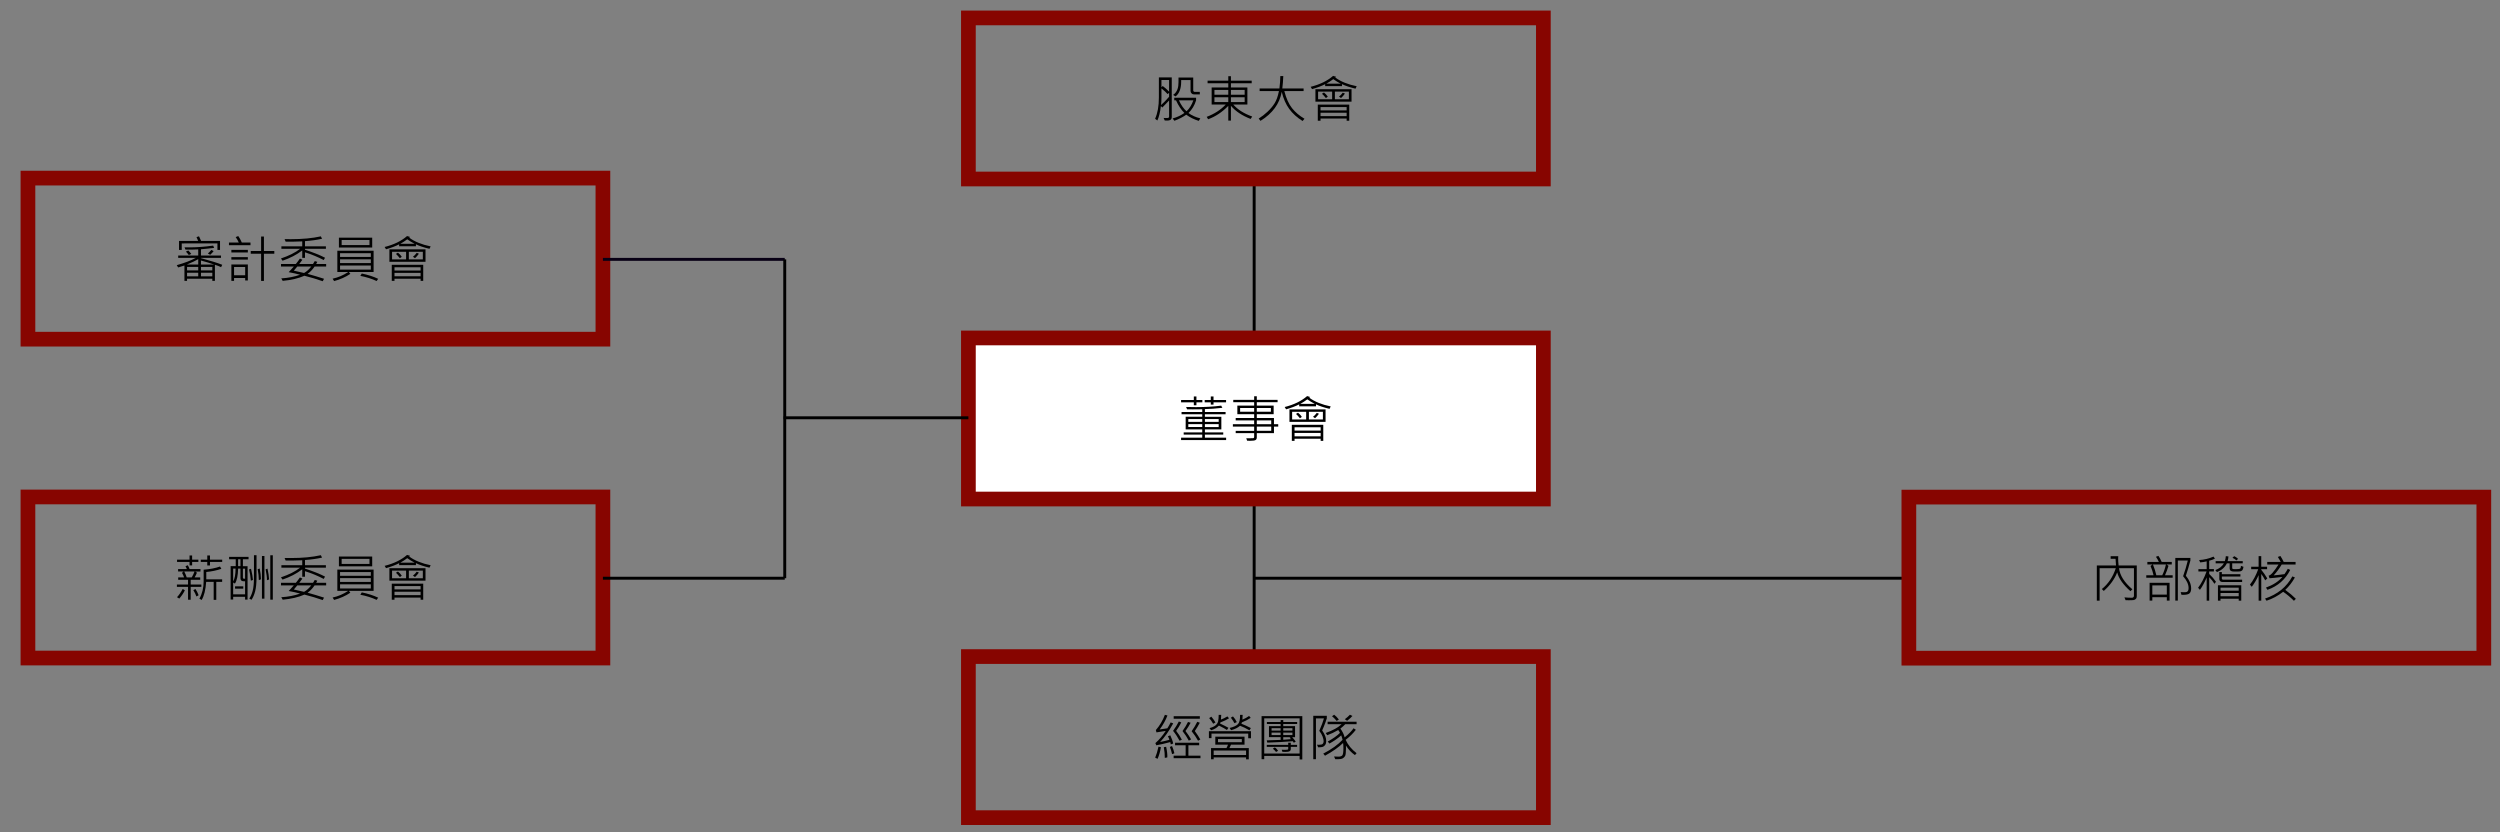 <?xml version="1.0" encoding="utf-8"?>
<!-- Generator: Adobe Illustrator 16.0.0, SVG Export Plug-In . SVG Version: 6.00 Build 0)  -->
<!DOCTYPE svg PUBLIC "-//W3C//DTD SVG 1.1//EN" "http://www.w3.org/Graphics/SVG/1.1/DTD/svg11.dtd">
<svg version="1.1" id="Layer_1" xmlns="http://www.w3.org/2000/svg" xmlns:xlink="http://www.w3.org/1999/xlink" x="0px" y="0px"
	 width="850px" height="283px" viewBox="0 0 850 283" enable-background="new 0 0 850 283" xml:space="preserve">
<rect x="0" y="0" width="850" height="283" fill="#808080" stroke="none"/>
<line fill="none" stroke="#000000" stroke-miterlimit="10" x1="426.315" y1="196.594" x2="649.013" y2="196.594"/>
<line fill="none" stroke="#000000" stroke-miterlimit="10" x1="426.413" y1="60.556" x2="426.413" y2="224.223"/>
<rect x="9.5" y="60.556" fill="none" stroke="#870500" stroke-width="5" stroke-miterlimit="10" width="195.488" height="54.765"/>
<g>
	<path d="M75.565,90.028l-0.389,0.812c-0.5-0.249-1.204-0.524-2.108-0.828v5.48h-0.88v-0.726h-8.591v0.726h-0.889v-5.219
		c-0.708,0.248-1.416,0.467-2.124,0.659l-0.492-0.777c2.665-0.748,4.829-1.573,6.492-2.474h-6v-0.803h6.813v-2.086
		c-1.214,0.073-2.665,0.101-4.352,0.085l-0.302-0.794c0.512,0.018,1.027,0.025,1.545,0.025c2.602,0,5.331-0.2,8.186-0.6l0.337,0.777
		l-4.482,0.473v2.119h6.813v0.803h-6.813v0.101C71.576,88.649,73.987,89.398,75.565,90.028z M74.806,84.979h-0.88v-2.212H61.794
		v2.212H60.87v-3.057h6.51c-0.155-0.427-0.346-0.861-0.57-1.301l0.855-0.278c0.248,0.478,0.484,1.004,0.708,1.58h6.432
		L74.806,84.979L74.806,84.979z M65.031,86.331l-0.838,0.379c-0.265-0.372-0.593-0.756-0.984-1.156l0.795-0.397
		C64.402,85.544,64.743,85.936,65.031,86.331z M67.398,89.943v-1.832c-0.812,0.501-2.104,1.112-3.876,1.832H67.398z M67.398,91.938
		v-1.182h-3.8v1.182H67.398z M67.398,93.955v-1.224h-3.8v1.224H67.398z M72.811,89.943c-1.134-0.405-2.628-0.861-4.482-1.368v1.368
		H72.811z M72.188,91.938v-1.182h-3.859v1.182H72.188z M72.188,93.955v-1.224h-3.859v1.224H72.188z M72.63,85.376
		c-0.31,0.421-0.7,0.839-1.166,1.25l-0.794-0.43c0.483-0.417,0.878-0.821,1.183-1.216L72.63,85.376z"/>
	<path d="M85.166,83.357h-7.321v-0.903h3.341c-0.26-0.585-0.61-1.202-1.054-1.849l0.88-0.347c0.391,0.53,0.792,1.261,1.2,2.196
		h2.953L85.166,83.357L85.166,83.357z M84.268,85.831h-5.603v-0.869h5.603V85.831z M84.268,88.263h-5.603v-0.845h5.603V88.263z
		 M84.268,95.356h-0.906v-0.845H79.58v0.98h-0.916v-5.565h5.603L84.268,95.356L84.268,95.356z M83.361,93.592v-2.804H79.58v2.804
		H83.361z M93.265,86.261h-3.532v9.265h-0.958v-9.265h-3.523v-0.92h3.523v-4.923h0.958v4.923h3.532V86.261z"/>
	<path d="M110.809,84.599h-7.114v0.312c2.878,0.935,5.149,1.84,6.812,2.719l-0.439,0.793c-1.998-1.047-4.121-1.925-6.372-2.635
		v1.893h-0.932v-2.525c-1.904,1.452-4.139,2.616-6.7,3.488l-0.535-0.76c2.78-0.951,4.95-2.046,6.51-3.285h-6.364v-0.845h7.088v-1.68
		c-2.47,0.096-4.348,0.129-5.638,0.101l-0.372-0.878c0.737,0.018,1.442,0.025,2.115,0.025c3.937,0,7.345-0.321,10.223-0.963
		l0.405,0.82c-1.767,0.394-3.702,0.664-5.802,0.811v1.765h7.114L110.809,84.599L110.809,84.599z M110.895,90.62h-3.928
		c-0.748,1.081-1.542,1.911-2.383,2.491c1.951,0.535,3.813,1.093,5.586,1.672l-0.44,0.836c-1.865-0.659-3.94-1.281-6.226-1.866
		c-2.02,0.896-4.483,1.475-7.39,1.74l-0.475-0.844c2.343-0.146,4.476-0.561,6.398-1.242c-1.284-0.349-2.576-0.639-3.877-0.87
		c0.65-0.687,1.229-1.326,1.736-1.917h-4.352v-0.87h5.043c0.518-0.63,0.979-1.242,1.381-1.833l0.846,0.397
		c-0.294,0.439-0.648,0.917-1.062,1.435h4.67c0.259-0.383,0.46-0.709,0.604-0.979l0.864,0.253c-0.19,0.372-0.319,0.614-0.389,0.726
		h3.393L110.895,90.62L110.895,90.62z M105.835,90.62h-4.757c-0.357,0.456-0.751,0.923-1.183,1.402
		c1.318,0.27,2.48,0.535,3.489,0.793C104.218,92.353,105.036,91.622,105.835,90.62z"/>
	<path d="M127.024,92.486h-8.401l0.492,0.625c-1.594,1.081-3.433,1.9-5.517,2.458l-0.509-0.82c1.87-0.406,3.637-1.16,5.3-2.263
		h-3.696v-7.228h12.33L127.024,92.486L127.024,92.486z M126.548,84.151h-11.319v-3.353h11.319V84.151z M126.082,87.351v-1.266
		h-10.463v1.266H126.082z M126.082,89.446v-1.284h-10.463v1.284H126.082z M126.082,91.674v-1.401h-10.463v1.401H126.082z
		 M125.625,83.323V81.61h-9.463v1.713H125.625z M128.578,94.8l-0.526,0.751c-1.595-0.754-3.439-1.338-5.535-1.748l0.492-0.802
		C125.127,93.434,126.983,94.033,128.578,94.8z"/>
	<path d="M146.416,83.771l-0.389,0.828c-1.911-0.451-3.448-0.963-4.61-1.538v0.675h-5.715v-0.659
		c-1.249,0.637-2.734,1.197-4.455,1.681l-0.474-0.785c3.166-0.8,5.707-2.038,7.623-3.716l1.019,0.296
		c-0.126,0.125-0.219,0.212-0.276,0.262C140.991,82.177,143.417,83.163,146.416,83.771z M144.672,89.023h-12.277v-4.248h12.277
		V89.023z M143.895,95.492h-0.889v-0.726h-8.875v0.726h-0.933v-5.464h10.698L143.895,95.492L143.895,95.492z M138.075,88.196v-2.593
		h-4.774v2.593H138.075z M143.005,91.987v-1.123h-8.875v1.123H143.005z M143.005,93.939v-1.158h-8.875v1.158H143.005z
		 M136.607,87.318l-0.656,0.481c-0.391-0.512-0.835-1.002-1.33-1.469l0.674-0.431C135.784,86.282,136.222,86.755,136.607,87.318z
		 M140.993,82.901c-0.898-0.457-1.74-0.968-2.53-1.538c-0.771,0.58-1.563,1.093-2.374,1.538H140.993z M143.765,88.196v-2.593h-4.757
		v2.593H143.765z M142.426,86.261c-0.409,0.592-0.853,1.099-1.33,1.521l-0.691-0.48c0.478-0.366,0.903-0.812,1.278-1.335
		L142.426,86.261z"/>
</g>
<rect x="9.5" y="168.967" fill="none" stroke="#870500" stroke-width="5" stroke-miterlimit="10" width="195.488" height="54.766"/>
<g>
	<path d="M68.46,199.545h-3.626v4.355h-0.898v-4.355h-3.79v-0.813h3.79v-1.604h-3.35v-0.816h2.003
		c-0.179-0.523-0.415-1.037-0.708-1.539l0.544-0.465h-1.873v-0.834h2.969c-0.109-0.315-0.262-0.637-0.458-0.963l0.795-0.33
		c0.241,0.393,0.437,0.824,0.588,1.293h3.712v0.834h-1.822l0.622,0.398c-0.201,0.523-0.461,1.059-0.777,1.604h1.892v0.817h-3.238
		v1.604h3.626L68.46,199.545L68.46,199.545z M62.855,200.711c-0.478,0.962-1.111,1.9-1.9,2.813l-0.777-0.481
		c0.639-0.653,1.285-1.582,1.935-2.786L62.855,200.711z M67.449,191.059h-2.124v1.174h-0.88v-1.174h-4.249v-0.775h4.249v-1.436h0.88
		v1.436h2.124V191.059z M66.146,194.309h-3.505c0.362,0.688,0.644,1.355,0.846,2.004h1.7
		C65.539,195.736,65.858,195.068,66.146,194.309z M67.535,202.382l-0.759,0.415c-0.185-0.58-0.532-1.301-1.045-2.162l0.709-0.38
		C66.848,200.813,67.213,201.521,67.535,202.382z M75.53,197.839h-1.994v6.124h-0.889v-6.124H70.1
		c-0.196,2.729-0.709,4.783-1.537,6.157l-0.759-0.457c0.956-1.725,1.433-3.688,1.433-5.896v-3.941
		c2.183-0.176,4.038-0.538,5.569-1.09l0.458,0.795c-1.6,0.537-3.309,0.896-5.128,1.068v2.494h5.396L75.53,197.839L75.53,197.839z
		 M75.547,191.059h-4.153v1.19l-0.923,0.017v-1.207H68.26v-0.775h2.211v-1.436h0.923v1.436h4.153V191.059z"/>
	<path d="M84.509,190.154h-1.925v2.357h1.589v11.355h-0.846v-0.965h-4.049v0.947h-0.864v-11.357h1.736v-2.34h-2.254v-0.827h6.613
		V190.154z M83.327,202.07v-4.441h-0.51c-0.708,0-1.062-0.354-1.062-1.059v-3.25H80.96c-0.046,2.344-0.406,4.043-1.08,5.102
		l-0.604-0.381v4.029H83.327z M80.089,193.32h-0.811v4.408C79.819,196.75,80.089,195.279,80.089,193.32z M82.713,200.137h-2.797
		v-0.777h2.797V200.137z M81.756,192.479v-2.322h-0.795v2.322H81.756z M83.327,196.784v-3.445h-0.743v3.024
		c0,0.189,0.053,0.309,0.16,0.354C82.849,196.762,83.045,196.784,83.327,196.784z M85.995,197.182l-0.7,0.252
		c-0.121-1.475-0.328-2.746-0.622-3.816l0.674-0.243C85.744,195.068,85.96,196.336,85.995,197.182z M87.221,196.092
		c0,2.15-0.158,3.813-0.475,4.986c-0.316,1.172-0.73,2.126-1.243,2.857l-0.743-0.431c0.461-0.635,0.84-1.501,1.14-2.597
		c0.299-1.096,0.449-2.668,0.449-4.717v-7.424h0.873L87.221,196.092L87.221,196.092z M88.723,196.971l-0.725,0.277
		c0-1.145-0.13-2.387-0.389-3.732l0.69-0.211C88.564,194.55,88.707,195.771,88.723,196.971z M89.907,203.54h-0.846v-14.491h0.846
		V203.54z M91.495,197.021l-0.743,0.26c0.029-0.855-0.117-2.094-0.439-3.715l0.638-0.229
		C91.256,194.713,91.438,195.939,91.495,197.021z M92.755,203.885H91.9v-15.099h0.855V203.885z"/>
	<path d="M110.809,193.01h-7.114v0.313c2.878,0.935,5.149,1.842,6.812,2.72l-0.439,0.794c-1.998-1.047-4.121-1.925-6.372-2.635
		v1.893h-0.932v-2.525c-1.904,1.451-4.139,2.615-6.7,3.488l-0.535-0.761c2.78-0.952,4.95-2.048,6.51-3.286h-6.364v-0.845h7.088
		v-1.679c-2.47,0.095-4.348,0.129-5.638,0.101l-0.372-0.879c0.737,0.019,1.442,0.022,2.115,0.022c3.937,0,7.345-0.319,10.223-0.963
		l0.405,0.822c-1.767,0.395-3.702,0.663-5.802,0.811v1.765h7.114L110.809,193.01L110.809,193.01z M110.895,199.029h-3.928
		c-0.748,1.082-1.542,1.912-2.383,2.49c1.951,0.537,3.813,1.094,5.586,1.674l-0.44,0.836c-1.865-0.658-3.94-1.282-6.226-1.866
		c-2.02,0.896-4.483,1.474-7.39,1.739l-0.476-0.844c2.342-0.148,4.476-0.561,6.398-1.242c-1.284-0.35-2.576-0.641-3.877-0.871
		c0.65-0.686,1.229-1.323,1.736-1.916h-4.352v-0.869h5.043c0.518-0.631,0.979-1.241,1.381-1.83l0.846,0.396
		c-0.294,0.438-0.647,0.916-1.062,1.435h4.67c0.259-0.382,0.46-0.708,0.604-0.979l0.864,0.254c-0.19,0.373-0.319,0.613-0.389,0.727
		h3.393v0.867H110.895z M105.835,199.029h-4.757c-0.357,0.457-0.751,0.925-1.183,1.402c1.318,0.271,2.48,0.535,3.489,0.795
		C104.218,200.766,105.036,200.031,105.835,199.029z"/>
	<path d="M127.024,200.896h-8.401l0.492,0.625c-1.594,1.08-3.433,1.9-5.517,2.457l-0.509-0.818c1.87-0.406,3.637-1.16,5.3-2.264
		h-3.696v-7.229h12.33L127.024,200.896L127.024,200.896z M126.548,192.563h-11.319v-3.354h11.319V192.563z M126.082,195.762v-1.267
		h-10.463v1.267H126.082z M126.082,197.855v-1.285h-10.463v1.285H126.082z M126.082,200.085v-1.401h-10.463v1.401H126.082z
		 M125.625,191.734v-1.715h-9.463v1.715H125.625z M128.578,203.21l-0.526,0.753c-1.595-0.755-3.439-1.34-5.535-1.75l0.492-0.801
		C125.127,201.846,126.983,202.443,128.578,203.21z"/>
	<path d="M146.416,192.182l-0.389,0.828c-1.911-0.451-3.448-0.964-4.61-1.537v0.676h-5.715v-0.662
		c-1.249,0.639-2.734,1.199-4.455,1.684l-0.474-0.785c3.166-0.799,5.707-2.037,7.623-3.716l1.019,0.296
		c-0.126,0.125-0.219,0.211-0.276,0.262C140.991,190.588,143.417,191.572,146.416,192.182z M144.672,197.434h-12.277v-4.246h12.277
		V197.434z M143.895,203.9h-0.889v-0.726h-8.875v0.726h-0.933v-5.461h10.698L143.895,203.9L143.895,203.9z M138.075,196.605v-2.592
		h-4.774v2.592H138.075z M143.005,200.398v-1.125h-8.875v1.125H143.005z M143.005,202.348v-1.154h-8.875v1.154H143.005z
		 M136.607,195.729l-0.656,0.481c-0.391-0.513-0.835-1.002-1.33-1.47l0.674-0.432C135.784,194.691,136.222,195.165,136.607,195.729z
		 M140.993,191.313c-0.898-0.457-1.74-0.969-2.53-1.537c-0.771,0.58-1.563,1.093-2.374,1.537H140.993z M143.765,196.605v-2.592
		h-4.757v2.592H143.765z M142.426,194.673c-0.409,0.593-0.853,1.099-1.33,1.521l-0.691-0.481c0.478-0.366,0.903-0.81,1.278-1.335
		L142.426,194.673z"/>
</g>
<rect x="329.256" y="6.094" fill="none" stroke="#870500" stroke-width="5" stroke-miterlimit="10" width="195.489" height="54.766"/>
<rect x="329.256" y="114.904" fill="#FFFFFF" stroke="#870500" stroke-width="5" stroke-miterlimit="10" width="195.489" height="54.766"/>
<rect x="329.256" y="223.234" fill="none" stroke="#870500" stroke-width="5" stroke-miterlimit="10" width="195.489" height="54.766"/>
<g>
	<path d="M398.396,39.805c0,0.642-0.322,1.021-0.966,1.14c-0.321,0.057-0.795,0.068-1.416,0.034l-0.39-0.878
		c0.497,0.039,0.962,0.042,1.4,0.008c0.31-0.027,0.466-0.19,0.466-0.49v-5.456c-0.483,0.552-1.249,1.352-2.297,2.399l-0.492-0.499
		c-0.242,2.083-0.643,3.718-1.2,4.906l-0.769-0.582c0.857-1.902,1.286-4.303,1.286-7.203v-6.866h4.378L398.396,39.805
		L398.396,39.805z M397.489,32.906v-1.334l-0.501,0.421c-0.433-0.518-1.131-1.163-2.099-1.934v3.243c0,0.838-0.044,1.644-0.13,2.415
		C395.602,34.98,396.511,34.043,397.489,32.906z M397.489,27.207h-2.6v2.465l0.439-0.43c0.726,0.535,1.446,1.174,2.159,1.917
		L397.489,27.207L397.489,27.207z M408.109,40.244l-0.526,0.861c-1.612-0.501-3.034-1.205-4.266-2.11
		c-1.087,0.787-2.433,1.48-4.031,2.077l-0.587-0.802c1.496-0.406,2.826-1.027,3.989-1.866c-1.06-1.03-2.006-2.458-2.841-4.281
		h-0.596v-0.896h7.417v0.896c-0.517,1.701-1.38,3.136-2.59,4.306C405.21,39.262,406.556,39.867,408.109,40.244z M407.936,32.087
		h-2.046c-0.314,0-0.582-0.121-0.794-0.364c-0.208-0.225-0.312-0.496-0.312-0.811V27.23h-3.187v0.575
		c0,1.086-0.143,2.041-0.431,2.862c-0.316,0.917-0.809,1.624-1.477,2.12l-0.828-0.515c0.702-0.473,1.202-1.138,1.501-1.993
		c0.22-0.642,0.328-1.419,0.328-2.331v-1.597h5.008v4.391c0,0.125,0.048,0.236,0.143,0.338c0.094,0.101,0.194,0.152,0.297,0.152
		h1.796L407.936,32.087L407.936,32.087z M405.735,34.122h-4.896c0.708,1.57,1.568,2.81,2.581,3.715
		C404.405,36.925,405.176,35.688,405.735,34.122z"/>
	<path d="M425.748,39.62l-0.526,0.819c-2.925-1.132-5.16-2.621-6.708-4.467v5.033h-0.896v-5.016
		c-2.089,2.146-4.372,3.663-6.849,4.551l-0.491-0.811c2.637-1.008,4.795-2.404,6.476-4.188h-4.792v-5.809h5.656v-1.419h-7.037
		v-0.878h7.037v-1.529h0.896v1.529h7.063v0.878h-7.063v1.419h5.595v5.809h-4.792C420.777,37.241,422.922,38.6,425.748,39.62z
		 M417.615,32.206v-1.63h-4.706v1.63H417.615z M417.615,34.697v-1.63h-4.706v1.63H417.615z M423.183,32.206v-1.63h-4.67v1.63
		H423.183z M423.183,34.697v-1.63h-4.67v1.63H423.183z"/>
	<path d="M443.518,40.372l-0.633,0.777c-1.898-1.188-3.417-2.563-4.555-4.126c-1.137-1.562-1.985-3.497-2.542-5.805
		c-0.716,4.048-3.123,7.342-7.227,9.88l-0.604-0.786c1.043-0.647,2.046-1.424,3.013-2.331c0.969-0.907,1.768-1.862,2.4-2.867
		c0.633-1.004,1.123-2.385,1.467-4.143h-6.563v-0.896h6.734c0.186-1.419,0.285-2.82,0.304-4.205h1.01
		c-0.06,1.508-0.17,2.91-0.337,4.205h7.242v0.896h-6.552c0.634,2.471,1.503,4.406,2.614,5.806
		C440.405,38.177,441.813,39.375,443.518,40.372z"/>
	<path d="M461.269,29.317l-0.389,0.827c-1.911-0.451-3.449-0.963-4.609-1.537v0.675h-5.717v-0.66
		c-1.248,0.636-2.732,1.197-4.454,1.681l-0.475-0.786c3.166-0.799,5.707-2.037,7.623-3.715l1.02,0.296
		c-0.127,0.125-0.219,0.212-0.276,0.262C455.842,27.724,458.269,28.709,461.269,29.317z M459.525,34.57h-12.279v-4.248h12.279V34.57
		L459.525,34.57z M458.747,41.039h-0.89v-0.727h-8.876v0.727h-0.934v-5.464h10.699V41.039L458.747,41.039z M452.928,33.742V31.15
		h-4.774v2.592H452.928z M457.857,37.534v-1.123h-8.876v1.123H457.857z M457.857,39.484v-1.157h-8.876v1.157H457.857z
		 M451.46,32.864l-0.656,0.481c-0.392-0.511-0.836-1.002-1.331-1.469l0.676-0.43C450.638,31.829,451.074,32.301,451.46,32.864z
		 M455.846,28.447c-0.896-0.457-1.741-0.969-2.528-1.537c-0.772,0.581-1.563,1.093-2.374,1.537H455.846z M458.617,33.742V31.15
		h-4.757v2.592H458.617z M457.279,31.809c-0.408,0.591-0.853,1.098-1.331,1.52l-0.69-0.48c0.479-0.367,0.903-0.812,1.279-1.335
		L457.279,31.809z"/>
</g>
<g>
	<path d="M408.8,136.798h-2.012v0.988h-0.889v-0.988h-4.333v-0.794h4.333v-1.199h0.889v1.199h2.012V136.798z M416.881,149.633
		h-15.315v-0.818h7.199v-1.057h-6.312v-0.742h6.312v-1.015h-5.637v-4.306h5.637v-0.853h-7.035v-0.761h7.035v-0.929
		c-0.931,0.022-1.987,0.033-3.169,0.033c-0.776,0-1.436-0.005-1.977-0.017l-0.354-0.802c1.227,0.034,2.354,0.052,3.385,0.052
		c3.119,0,5.975-0.167,8.564-0.499l0.391,0.743c-2.234,0.259-4.215,0.402-5.941,0.43v0.988h7.037v0.761h-7.037v0.869h5.595v4.289
		h-5.595v1.015h6.242v0.743h-6.242v1.056h7.219L416.881,149.633L416.881,149.633z M408.766,143.436v-0.963h-4.739v0.963H408.766z
		 M408.766,145.186v-0.98h-4.739v0.98H408.766z M416.864,136.798h-4.266v0.777h-0.933v-0.777h-2.071v-0.794h2.071v-1.199h0.933
		v1.199h4.266V136.798z M414.352,143.436v-0.963h-4.688v0.963H414.352z M414.352,145.199v-0.995h-4.688v0.995H414.352z"/>
	<path d="M434.598,145.048h-1.45v2.214h-5.836v1.42c0,0.455-0.146,0.768-0.437,0.938s-0.917,0.254-1.878,0.254
		c-0.317,0-0.641-0.012-0.975-0.034l-0.293-0.827l2.229-0.017c0.305,0,0.457-0.156,0.457-0.466v-1.266h-6.277v-0.777h6.277v-1.436
		h-7.235v-0.826h7.235v-1.285h-6.277v-0.826h6.277v-1.284h-5.716v-2.922h5.716v-1.157h-7.105v-0.793h7.105v-1.217h0.898v1.217h7.069
		v0.793h-7.069v1.157h5.731v2.922h-5.731v1.284h5.835v2.111h1.45L434.598,145.048L434.598,145.048z M426.413,139.998v-1.284h-4.774
		v1.284H426.413z M432.104,139.998v-1.284h-4.794v1.284H432.104z M432.215,144.223v-1.285h-4.901v1.285H432.215z M432.215,146.482
		v-1.436h-4.901v1.436H432.215z"/>
	<path d="M452.436,138.184l-0.388,0.827c-1.911-0.451-3.447-0.963-4.609-1.538v0.676h-5.715v-0.659
		c-1.25,0.636-2.734,1.196-4.456,1.68l-0.476-0.785c3.167-0.799,5.708-2.039,7.626-3.716l1.019,0.296
		c-0.127,0.124-0.22,0.211-0.274,0.261C447.012,136.589,449.437,137.575,452.436,138.184z M450.691,143.436h-12.277v-4.249h12.277
		V143.436z M449.914,149.902h-0.889v-0.725h-8.876v0.725h-0.931v-5.463h10.695V149.902L449.914,149.902z M444.096,142.607v-2.592
		h-4.773v2.592H444.096z M449.025,146.398v-1.123h-8.876v1.123H449.025z M449.025,148.352v-1.156h-8.876v1.156H449.025z
		 M442.628,141.729l-0.657,0.481c-0.39-0.512-0.835-1.002-1.33-1.469l0.675-0.43C441.804,140.694,442.242,141.167,442.628,141.729z
		 M447.014,137.313c-0.896-0.456-1.739-0.968-2.527-1.537c-0.772,0.58-1.564,1.092-2.376,1.537H447.014z M449.785,142.607v-2.592
		h-4.759v2.592H449.785z M448.446,140.674c-0.408,0.591-0.853,1.098-1.33,1.52l-0.689-0.48c0.478-0.366,0.903-0.811,1.277-1.333
		L448.446,140.674z"/>
</g>
<g>
	<path d="M394.725,254.059c-0.288,1.592-0.673,2.907-1.156,3.942l-0.813-0.397c0.421-0.963,0.798-2.207,1.131-3.74L394.725,254.059z
		 M398.879,252.8l-0.812,0.304c-0.063-0.326-0.124-0.59-0.182-0.793c-1.744,0.473-3.324,0.834-4.74,1.088l-0.319-0.742
		c1.353-1.188,2.526-2.569,3.522-4.145c-0.979,0.182-2.027,0.346-3.15,0.498l-0.208-0.794c1.313-1.497,2.337-3.223,3.073-5.178
		l0.873,0.229c-0.583,1.559-1.462,3.144-2.643,4.752c0.731-0.084,1.597-0.217,2.599-0.396c0.369-0.54,0.75-1.208,1.141-2.002
		l0.862,0.331c-1.467,2.66-2.952,4.77-4.454,6.322c1.03-0.196,2.083-0.445,3.16-0.742c-0.099-0.35-0.268-0.752-0.51-1.206
		l0.812-0.313C398.416,251.109,398.741,252.039,398.879,252.8z M396.893,257.521l-0.862,0.168c0.019-1.109-0.096-2.318-0.337-3.631
		l0.795-0.152C396.804,255.348,396.94,256.553,396.893,257.521z M399.285,256.119l-0.778,0.295
		c-0.188-0.885-0.442-1.701-0.759-2.457l0.744-0.297C398.848,254.443,399.112,255.264,399.285,256.119z M401.833,251.498
		l-0.778,0.363c-0.667-1.256-1.403-2.379-2.21-3.368c0.835-1.173,1.489-2.231,1.959-3.185l0.829,0.313
		c-0.517,1.053-1.099,2.01-1.743,2.871C400.614,249.398,401.262,250.4,401.833,251.498z M408.161,257.791h-9.126v-0.861h4.084V253.4
		h-3.602v-0.879h8.202v0.879h-3.661v3.529h4.102L408.161,257.791L408.161,257.791z M407.945,244.372h-8.894v-0.862h8.894V244.372z
		 M404.975,251.396l-0.775,0.43c-0.594-1.113-1.308-2.202-2.143-3.266c0.829-1.172,1.451-2.205,1.864-3.101l0.898,0.278
		c-0.483,0.923-1.067,1.857-1.753,2.804C403.786,249.482,404.422,250.436,404.975,251.396z M408.109,251.432l-0.777,0.414
		c-0.588-1.092-1.313-2.171-2.176-3.234c0.782-1.106,1.418-2.174,1.908-3.198l0.863,0.312c-0.551,1.053-1.117,1.992-1.691,2.822
		C407.064,249.688,407.688,250.648,408.109,251.432z"/>
	<path d="M425.332,251h-0.939v-1.579h-12.483v1.554h-0.88v-2.365h14.304L425.332,251L425.332,251z M413.255,245.654l-0.777,0.416
		c-0.437-0.766-0.892-1.406-1.363-1.918l0.743-0.489C412.507,244.451,412.973,245.115,413.255,245.654z M417.865,244.221
		c-0.788,0.506-1.768,0.979-2.937,1.418l-0.103,0.364c1.227,0.574,2.176,1.06,2.849,1.452l-0.517,0.742
		c-0.52-0.354-1.425-0.855-2.722-1.502c-0.742,0.787-1.632,1.316-2.668,1.586l-0.535-0.725c0.828-0.203,1.495-0.502,2.003-0.896
		c0.506-0.395,0.817-0.885,0.937-1.473c0.116-0.59,0.177-1.301,0.177-2.133h0.863c-0.022,0.721-0.052,1.254-0.087,1.596
		c0.639-0.221,1.371-0.578,2.193-1.072L417.865,244.221z M424.59,258.17h-0.921v-0.65H412.65v0.635h-0.897v-3.817h5.25
		c0.242-0.45,0.411-0.837,0.509-1.157h-4.309v-2.719h9.937v2.719h-4.602c-0.207,0.467-0.383,0.854-0.527,1.157h6.578L424.59,258.17
		L424.59,258.17z M423.667,256.702v-1.521h-11.018v1.521H423.667z M422.217,252.359v-1.072h-8.099v1.072H422.217z M425.298,247.539
		l-0.481,0.777c-1.158-0.682-2.224-1.201-3.195-1.555c-0.731,0.659-1.746,1.159-3.048,1.504l-0.509-0.761
		c1.413-0.339,2.371-0.78,2.868-1.331c0.499-0.548,0.727-1.589,0.688-3.119h0.88c0,0.416-0.029,0.959-0.086,1.629
		c0.879-0.371,1.641-0.791,2.279-1.258l0.546,0.648c-0.778,0.535-1.773,1.046-2.988,1.529c-0.04,0.158-0.098,0.313-0.173,0.463
		C423.051,246.436,424.124,246.925,425.298,247.539z M420.508,245.514l-0.804,0.361c-0.23-0.488-0.635-1.111-1.216-1.865
		l0.725-0.431C419.753,244.182,420.184,244.825,420.508,245.514z"/>
	<path d="M442.783,258.229h-0.916v-1.217h-12.028v1.125h-0.906v-14.66h13.852L442.783,258.229L442.783,258.229z M441.868,256.202
		v-11.966H429.84v11.966H441.868z M441.029,246.171h-4.724v0.709h4.015v3.759h-0.984c0.479,0.518,0.885,1.02,1.219,1.502
		l-0.655,0.396c-0.081-0.143-0.2-0.314-0.355-0.523c-2.751,0.225-5.636,0.383-8.657,0.473l-0.2-0.76
		c1.168-0.018,2.745-0.07,4.725-0.162v-0.928h-3.963v-3.757h3.963v-0.71h-4.672v-0.691h4.672v-0.66h0.897v0.66h4.724
		L441.029,246.171L441.029,246.171z M441.013,253.939h-2.143v0.692c0,0.354-0.132,0.614-0.396,0.778
		c-0.266,0.162-0.766,0.242-1.502,0.242c-0.403,0-0.722-0.014-0.959-0.041l-0.231-0.709c0.212,0.021,0.525,0.033,0.939,0.033
		c0.657,0,1.031-0.029,1.126-0.088c0.096-0.062,0.145-0.143,0.145-0.25v-0.658h-7.287v-0.693h7.287v-0.727h0.879v0.727h2.143
		V253.939z M435.409,248.398v-0.812h-3.073v0.812H435.409z M435.409,249.93v-0.854h-3.073v0.854H435.409z M434.546,255.281
		l-0.688,0.381c-0.376-0.473-0.742-0.842-1.099-1.105l0.674-0.431C433.881,254.396,434.252,254.781,434.546,255.281z
		 M439.422,248.398v-0.812h-3.115v0.812H439.422z M439.422,249.93v-0.854h-3.115v0.854H439.422z M438.932,251.305l-0.432-0.447
		l0.318-0.219h-2.513v0.877C436.365,251.516,437.239,251.445,438.932,251.305z"/>
	<path d="M451.113,244.254c0,0.051-0.161,0.521-0.482,1.41c-0.323,0.891-0.688,1.79-1.095,2.701c0.921,1.303,1.38,2.503,1.38,3.607
		c0,0.533-0.12,0.969-0.357,1.303c-0.239,0.336-0.521,0.554-0.846,0.66c-0.327,0.103-0.839,0.154-1.535,0.154l-0.402-0.896
		c0.229,0.023,0.454,0.035,0.673,0.035c0.649,0,1.077-0.108,1.283-0.326c0.2-0.217,0.307-0.508,0.307-0.875
		c0-0.397-0.116-0.922-0.347-1.568c-0.231-0.646-0.609-1.309-1.14-1.984c0.748-1.688,1.277-3.097,1.587-4.223h-2.721v13.867h-0.906
		v-14.737h4.603L451.113,244.254L451.113,244.254z M461.242,246.221h-3.853c-0.461,0.514-1.016,1.01-1.666,1.488
		c0.747,1.027,1.231,2.027,1.45,2.996c1.439-1.176,2.452-2.209,3.039-3.1l0.777,0.523c-0.962,1.244-2.119,2.385-3.479,3.42
		c0.824,1.771,2.066,3.286,3.73,4.535l-0.563,0.65c-1.195-0.821-2.218-1.905-3.063-3.252c0.012,0.299,0.018,0.595,0.018,0.887
		c0,1.431-0.1,2.322-0.299,2.675c-0.197,0.351-0.478,0.62-0.837,0.81c-0.361,0.188-0.884,0.283-1.575,0.283h-0.934l-0.406-0.931
		c0.881,0.034,1.376,0.052,1.486,0.052c0.574,0,1.002-0.13,1.276-0.386c0.276-0.261,0.414-1.086,0.414-2.478
		c0-0.691-0.036-1.283-0.11-1.771c-1.495,1.445-3.542,2.889-6.141,4.322l-0.602-0.709c2.883-1.51,5.067-3.076,6.56-4.705
		c-0.114-0.568-0.266-1.067-0.456-1.502c-1.099,0.984-2.434,1.914-3.998,2.787l-0.588-0.692c1.809-0.985,3.196-1.968,4.161-2.947
		c-0.138-0.292-0.334-0.612-0.587-0.963c-1.271,0.743-2.521,1.332-3.747,1.767l-0.509-0.762c2.479-0.896,4.282-1.895,5.404-2.998
		h-4.76v-0.826h9.854L461.242,246.221L461.242,246.221z M455.216,244.633l-0.743,0.482c-0.522-0.625-1.05-1.153-1.58-1.588
		l0.709-0.523C454.044,243.298,454.583,243.839,455.216,244.633z M459.827,243.428c-0.456,0.518-1.059,1.067-1.807,1.654
		l-0.776-0.549c0.656-0.496,1.234-1.006,1.735-1.528L459.827,243.428z"/>
</g>
<rect x="649.013" y="169.016" fill="none" stroke="#870500" stroke-width="5" stroke-miterlimit="10" width="195.487" height="54.766"/>
<g>
	<path d="M726.506,202.709c0,0.4-0.115,0.715-0.346,0.945c-0.231,0.23-0.525,0.359-0.888,0.391
		c-0.357,0.027-0.827,0.041-1.408,0.041c-0.41,0-0.799-0.008-1.168-0.025l-0.39-0.952c0.922,0.084,1.786,0.125,2.6,0.125
		c0.161,0,0.309-0.062,0.441-0.185c0.132-0.125,0.195-0.281,0.195-0.473v-9.391h-5.075c0.282,2.438,1.795,4.83,4.541,7.179
		l-0.665,0.634c-2.463-2.181-3.963-4.311-4.499-6.395c-0.861,2.253-2.383,4.361-4.559,6.324l-0.656-0.658
		c2.193-1.764,3.774-4.122,4.741-7.084h-5.501v11.046h-0.95v-11.983h6.521c-0.06-0.535-0.108-1.283-0.154-2.246h-1.668V189.1h2.582
		c-0.018,0.271-0.025,0.551-0.025,0.845c0,0.675,0.052,1.444,0.153,2.304h6.176v10.463h0.002V202.709z"/>
	<path d="M738.705,196.436h-8.971v-0.854h2.477c-0.212-0.975-0.554-2.025-1.026-3.158l0.692-0.506h-1.772v-0.859h3.911
		c-0.188-0.469-0.521-1.053-0.993-1.75l0.828-0.313c0.387,0.512,0.76,1.199,1.123,2.063h3.431v0.859h-1.79l0.675,0.457
		c-0.328,1.139-0.721,2.206-1.183,3.209h2.6L738.705,196.436L738.705,196.436z M737.661,204.195h-0.942v-1.156h-4.931v1.156h-0.924
		v-6.047h6.797V204.195L737.661,204.195z M736.719,202.161v-3.133h-4.931v3.133H736.719z M736.417,191.918h-4.42
		c0.518,1.273,0.903,2.495,1.158,3.666h2.009C735.683,194.536,736.101,193.314,736.417,191.918z M743.193,195.76
		c1.196,1.441,1.796,2.885,1.796,4.334c0,0.748-0.183,1.295-0.539,1.637c-0.36,0.343-1.086,0.516-2.18,0.516
		c-0.189,0-0.386-0.006-0.581-0.018l-0.248-0.922c0.274,0.035,0.608,0.053,1.002,0.053c0.512,0,0.856-0.031,1.036-0.094
		c0.179-0.063,0.327-0.197,0.452-0.405c0.122-0.207,0.188-0.513,0.188-0.911c0-1.283-0.624-2.63-1.865-4.036
		c0.621-1.729,1.153-3.509,1.597-5.338h-3.385v13.62h-0.863v-14.489h5.13v0.869C744.247,192.416,743.735,194.145,743.193,195.76z"/>
	<path d="M753.434,197.803l-0.518,0.693c-0.461-0.771-1.055-1.521-1.785-2.255v7.987h-0.862v-7.879
		c-0.728,1.707-1.492,3.104-2.298,4.195l-0.623-0.707c1.105-1.436,2.067-3.279,2.886-5.531h-2.779v-0.812h2.814v-2.634
		c-0.663,0.169-1.395,0.289-2.194,0.361l-0.372-0.812c1.751-0.101,3.384-0.491,4.896-1.173l0.468,0.708
		c-0.605,0.304-1.249,0.536-1.936,0.692v2.854h1.598v0.812h-1.598v0.845C752.016,195.969,752.783,196.852,753.434,197.803z
		 M762.785,192.713c-0.108,0.703-0.298,1.146-0.563,1.324c-0.264,0.182-0.589,0.271-0.976,0.271l-1.753,0.017
		c-0.42,0-0.761-0.081-1.021-0.239c-0.264-0.162-0.393-0.498-0.393-1.012v-1.536h-0.951c-0.648,1.353-1.769,2.343-3.357,2.974
		l-0.568-0.687c1.325-0.465,2.297-1.229,2.919-2.287h-2.799v-0.761h3.134c0.179-0.598,0.285-1.157,0.32-1.682l0.896,0.095
		c-0.04,0.563-0.137,1.092-0.285,1.587h5.146v0.761h-3.581v1.579c0,0.15,0.058,0.256,0.176,0.313
		c0.117,0.058,0.44,0.086,0.964,0.086c0.828,0,1.339-0.066,1.535-0.199c0.196-0.131,0.294-0.439,0.294-0.926L762.785,192.713z
		 M762.025,204.229h-0.863v-0.666h-6.191v0.666h-0.872v-5.233h7.927V204.229L762.025,204.229z M762.326,197.872h-6.759
		c-0.282,0-0.52-0.092-0.713-0.271c-0.192-0.182-0.289-0.424-0.289-0.735v-2.372h0.863v0.742h6.311v0.783h-6.311v0.728
		c0,0.085,0.044,0.164,0.133,0.236c0.09,0.073,0.175,0.108,0.255,0.108h6.51V197.872L762.326,197.872z M761.162,200.828v-1.023
		h-6.191v1.023H761.162z M761.162,202.727v-1.105h-6.191v1.105H761.162z M760.962,190.018l-0.604,0.516
		c-0.322-0.333-0.761-0.624-1.32-0.88l0.594-0.558C760.094,189.305,760.536,189.613,760.962,190.018z"/>
	<path d="M770.884,196.674l-0.708,0.641c-0.466-0.889-0.916-1.615-1.347-2.178v9.094h-0.897v-8.698
		c-0.719,1.593-1.495,2.92-2.332,3.979l-0.62-0.744c1.124-1.418,2.062-3.164,2.813-5.234H765.4v-0.854h2.528v-3.599h0.898v3.599
		h1.986v0.853h-1.986v0.187C769.497,194.516,770.182,195.502,770.884,196.674z M780.589,203.596l-0.648,0.678
		c-1.146-1.155-2.366-2.178-3.662-3.066c-1.828,1.409-3.717,2.422-5.663,3.041l-0.509-0.729c4.266-1.446,7.362-3.961,9.298-7.547
		l0.863,0.361c-0.922,1.643-2.015,3.057-3.28,4.229C778.433,201.619,779.633,202.629,780.589,203.596z M780.502,191.934h-4.725
		c-0.781,1.328-1.688,2.561-2.719,3.691c1.021-0.074,2.238-0.214,3.661-0.423c0.489-0.683,0.864-1.286,1.131-1.815l0.828,0.381
		c-1.641,3.266-4.222,5.525-7.744,6.781l-0.511-0.777c2.422-0.866,4.286-2.07,5.588-3.615c-1.877,0.23-3.34,0.381-4.387,0.449
		l-0.285-0.896c0.667-0.033,1.787-1.293,3.359-3.775h-3.833v-0.877h4.575c-0.214-0.436-0.541-1-0.984-1.698l0.88-0.329
		c0.403,0.618,0.778,1.295,1.13,2.027h4.032v0.877H780.502z"/>
</g>
<line fill="none" stroke="#080015" stroke-miterlimit="10" x1="204.988" y1="88.184" x2="266.813" y2="88.184"/>
<line fill="none" stroke="#000000" stroke-miterlimit="10" x1="204.988" y1="196.594" x2="266.813" y2="196.594"/>
<line fill="none" stroke="#000000" stroke-miterlimit="10" x1="266.448" y1="142.047" x2="329.256" y2="142.047"/>
<line fill="none" stroke="#000000" stroke-miterlimit="10" x1="266.813" y1="88.184" x2="266.813" y2="196.594"/>
</svg>
